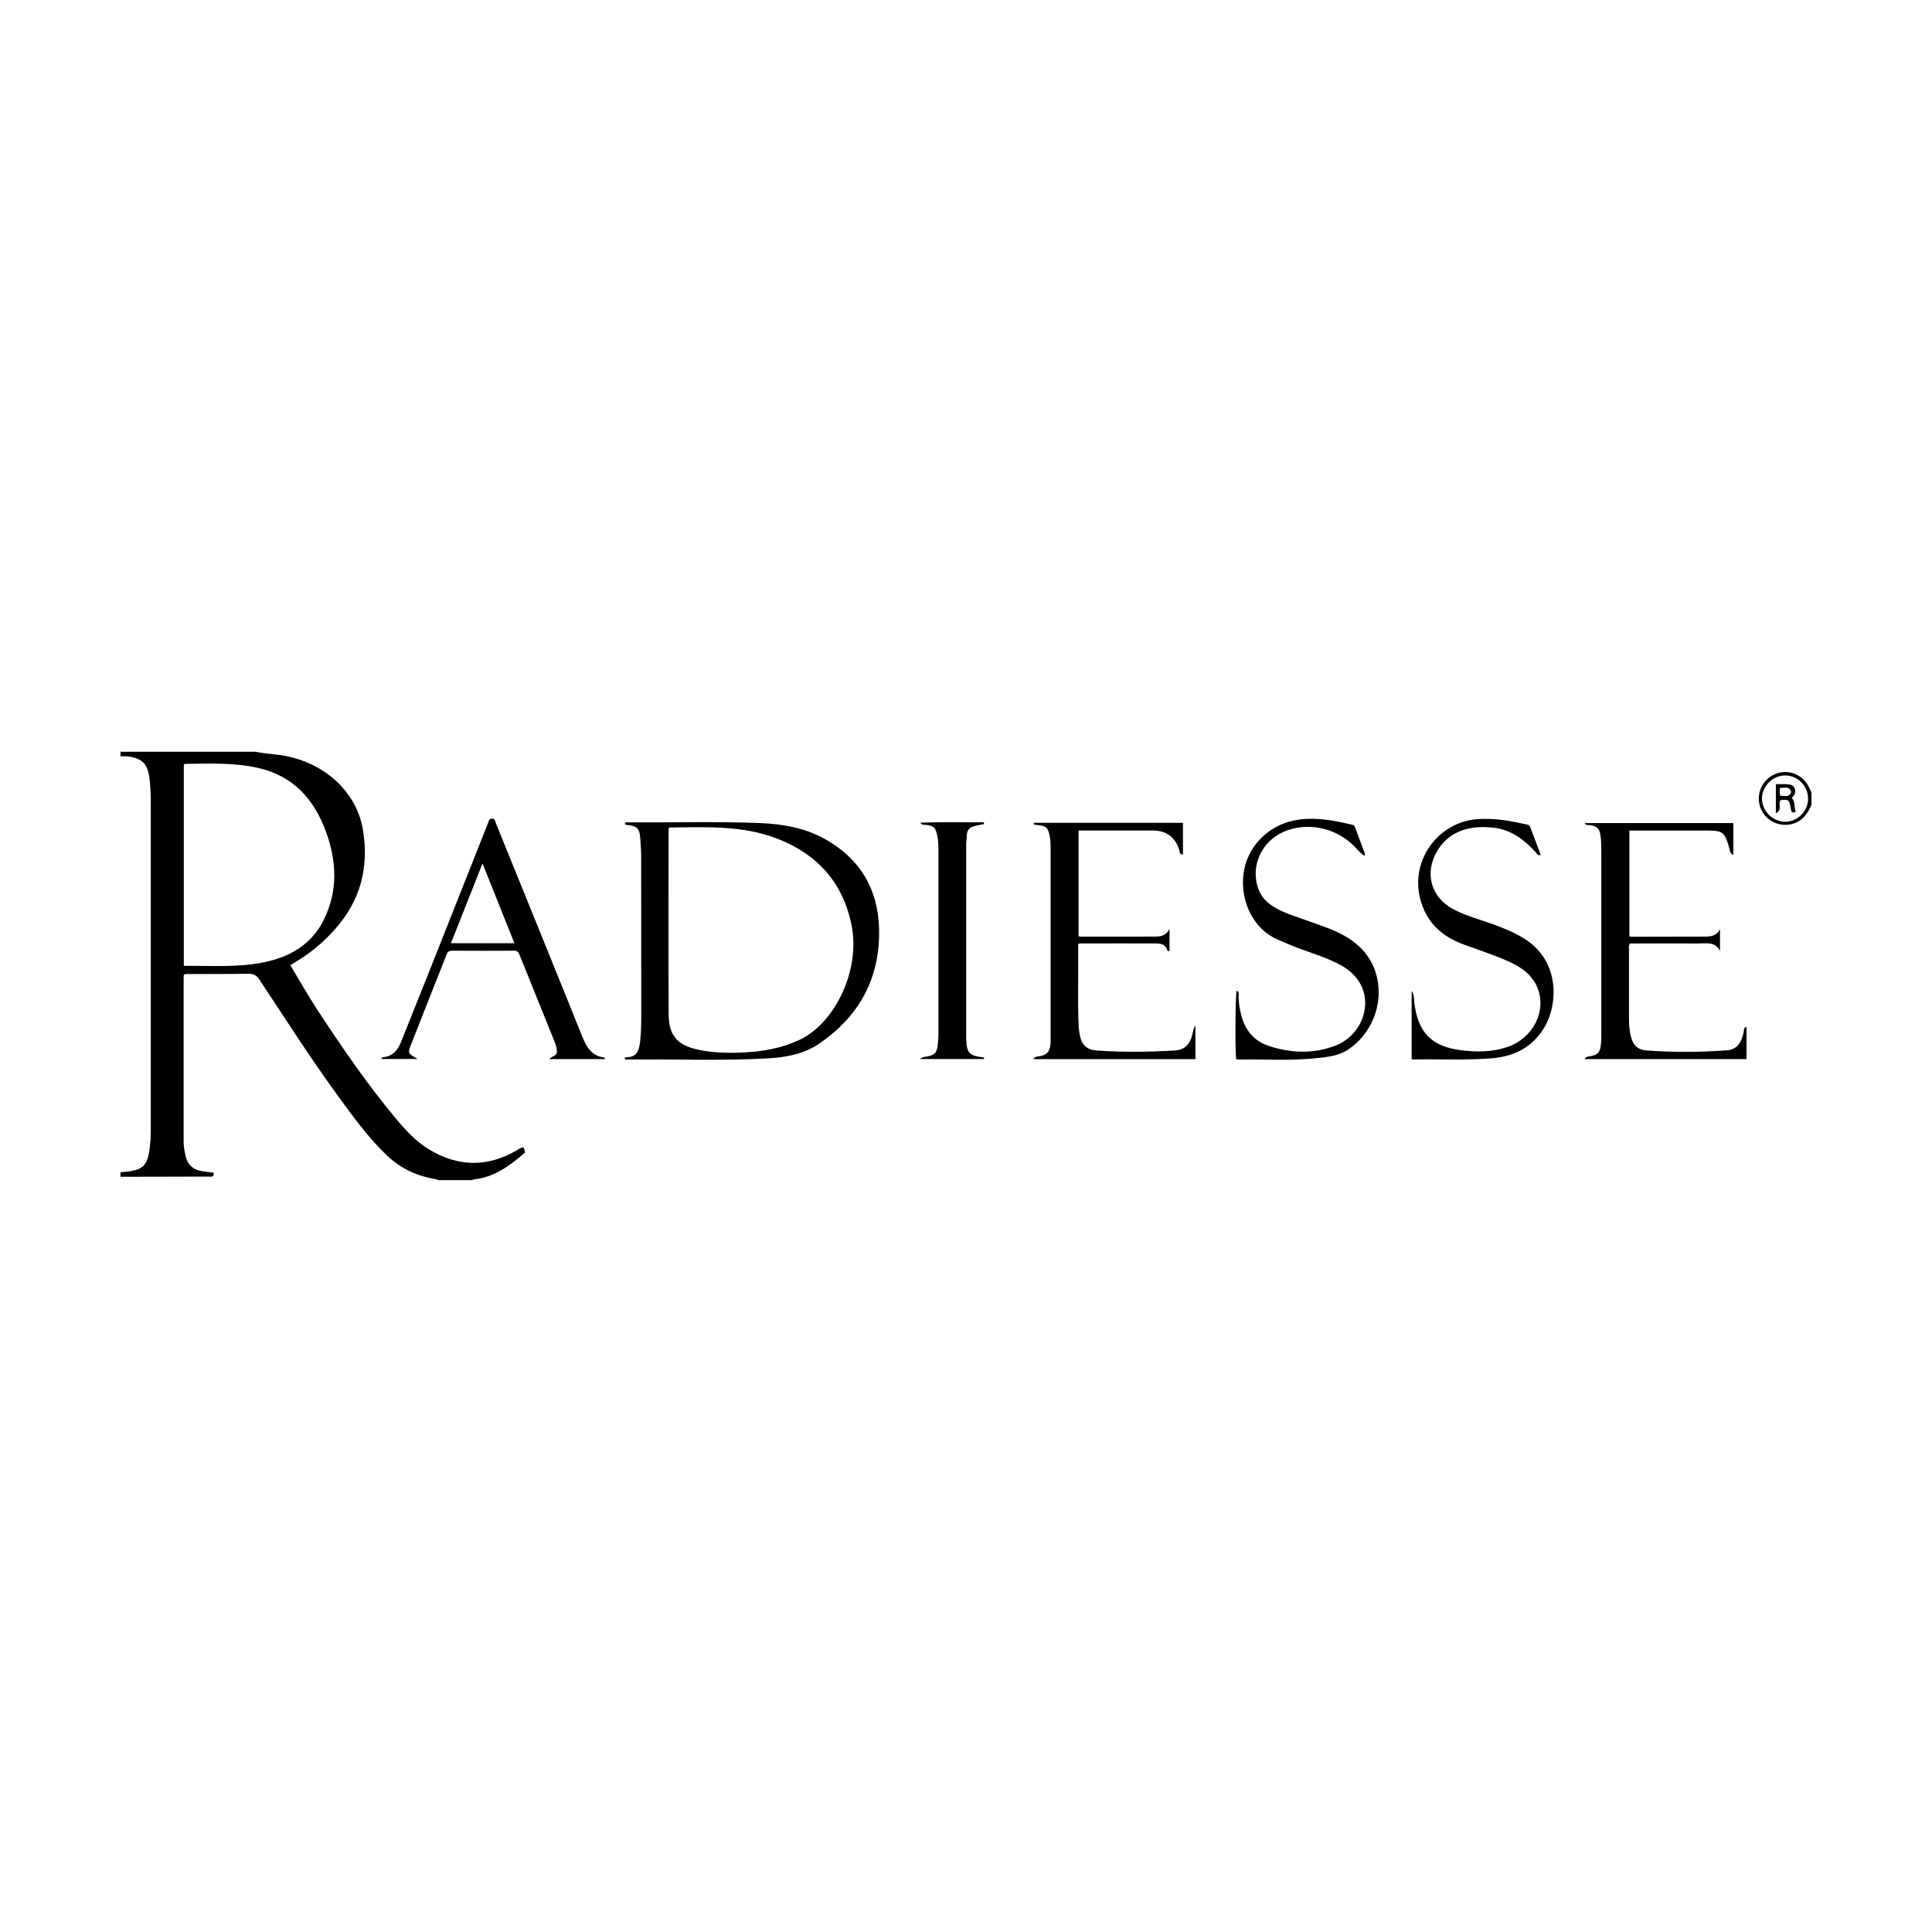 <?xml version="1.0" encoding="UTF-8"?>
<svg id="Layer_1" xmlns="http://www.w3.org/2000/svg" viewBox="0 0 500 500">
  <path d="M66.21,194.57c2.7.56,5.48.59,8.19,1.17,10.23,2.19,17.89,9.51,19.5,18.86,1.69,9.83-.6,18.55-7.35,26.05-2.89,3.21-6.13,5.94-9.82,8.16-.49.3-.98.6-1.6.98,2.4,3.97,4.63,7.94,7.12,11.74,6.29,9.58,12.76,19.04,20.12,27.85,2.56,3.06,5.24,6.02,8.7,8.11,7.47,4.5,15.01,4.63,22.6.26.54-.31,1.03-.73,1.7-.82.38.36.38.85.52,1.33-3.89,3.38-7.93,6.43-13.3,6.97-.13.01-.26.13-.38.2h-8.75c-.22-.09-.43-.22-.66-.26-4.88-.77-9.17-2.79-12.74-6.21-4.94-4.72-8.89-10.26-12.89-15.75-7.03-9.66-13.43-19.73-20.03-29.68-.77-1.16-1.55-1.55-2.91-1.53-5.1.1-10.2.06-15.3.08-.42,0-.87-.12-1.35.2-.02.28-.06.61-.06.94,0,14.09,0,28.18,0,42.27,0,1.31.25,2.6.57,3.88.54,2.2,1.99,3.37,4.15,3.72,1,.16,2,.27,3.05.4.19,1.3-.74,1.01-1.37,1.01-7.58.03-15.16.04-22.74.05,0-.39,0-.78,0-1.17.96-.11,1.94-.16,2.89-.34,2.81-.52,3.89-1.6,4.44-4.43.46-2.34.51-4.72.51-7.1,0-28.03.01-56.06,0-84.09,0-1.79-.1-3.59-.27-5.38-.39-4.15-1.72-5.68-5.39-6.25-.71-.11-1.45-.05-2.18-.06v-1.17h35.01ZM47.58,249.96c6.98-.05,13.83.46,20.61-.9,6.86-1.38,12.47-4.61,15.65-11.11,3.65-7.47,3.31-15.1.51-22.73-3.08-8.39-8.44-14.41-17.51-16.47-6.28-1.43-12.64-1.14-19-1.06-.08,0-.15.11-.27.19v52.08Z"/>
  <path d="M468.8,208.28c-.98,2.35-2.37,4.28-5.02,4.97-3.54.92-7.24-1.08-8.3-4.54-1.07-3.49.77-7.21,4.2-8.5,3.35-1.25,7.1.38,8.57,3.7.17.39.36.77.55,1.15v3.21ZM467.93,206.73c.02-3.33-2.66-6.05-5.95-6.04-3.18,0-5.95,2.75-5.98,5.92-.03,3.24,2.75,6.05,6,6.06,3.18,0,5.92-2.73,5.94-5.93Z"/>
  <path d="M161.63,273.87c.1-.08.2-.22.3-.23,2.47-.1,3.39-.92,3.75-4.23.25-2.27.28-4.55.28-6.84-.02-13.61,0-27.23-.02-40.84,0-1.6-.13-3.2-.24-4.8-.18-2.53-.8-3.14-3.38-3.44-.23-.03-.49,0-.64-.28.16-.6.69-.38,1.06-.38,11.28.06,22.56-.26,33.83.17,5.9.23,11.69,1.21,16.95,4.15,9.03,5.05,13.71,12.91,13.98,23.15.33,12.66-5,22.6-15.44,29.76-3.93,2.69-8.48,3.56-13.11,3.83-12.14.7-24.3.18-36.45.31-.29,0-.69.18-.87-.33ZM173.14,214.15c-.06.31-.11.45-.11.58,0,15.94-.06,31.88.02,47.82.03,5.46,2.27,7.94,7.55,9.09,3.64.79,7.32.91,11.01.77,5.46-.2,10.78-1.05,15.76-3.53,8.59-4.29,15.31-17.55,13.04-29.27-2.16-11.12-8.84-18.54-19.29-22.58-9.02-3.49-18.48-2.95-27.97-2.88Z"/>
  <path d="M156.64,274.09h-14.51c.76-.83,2.08-.76,2-2.08-.06-.95-.37-1.81-.7-2.65-2.99-7.46-6.03-14.91-9.02-22.36-.27-.68-.64-.96-1.39-.96-5.35.03-10.69.03-16.04,0-.76,0-1.13.29-1.39.96-3.05,7.75-6.14,15.48-9.18,23.24-.92,2.36-.86,2.38,1.67,3.83h-9.34c-.05-.4.21-.45.44-.47,2.46-.22,3.76-1.83,4.6-3.92,2.46-6.11,4.9-12.22,7.33-18.34,5.06-12.74,10.1-25.48,15.15-38.22.2-.51.21-1.21.99-1.26.92-.07.9.76,1.12,1.28,7.47,18.39,14.94,36.79,22.36,55.2,1.09,2.72,2.46,4.97,5.67,5.36.06,0,.1.15.25.4ZM124.87,223.47c-2.81,7.1-5.48,13.85-8.17,20.64h16.43c-2.74-6.85-5.42-13.55-8.25-20.64Z"/>
  <path d="M267.58,212.95h38.57v8.19c-.95.03-.83-.71-.95-1.12q-1.56-5.07-6.86-5.08c-5.83,0-11.66,0-17.5,0-.53,0-1.06,0-1.71,0v27.28c.21.27.52.18.8.18,5.93,0,11.86.02,17.79-.01,1.85-.01,3.87.25,4.95-2v5.7c-.22.11-.49.07-.57-.18-.48-1.61-1.8-1.75-3.14-1.75-6.32-.02-12.64,0-18.95,0-.28,0-.57.04-.98.06,0,.97,0,1.88,0,2.79.07,6.22-.16,12.44.14,18.66.04.82.16,1.64.33,2.45.54,2.43,1.84,3.58,4.34,3.75,6.75.47,13.5.39,20.24-.01,2.49-.15,3.95-1.61,4.55-4.33.13-.6.17-1.22.75-2.14v8.72h-41.95c.44-.75,1.07-.65,1.58-.75,1.89-.36,2.59-1.05,2.83-2.95.08-.62.06-1.26.06-1.89,0-16.23,0-32.47,0-48.7,0-1.07,0-2.13-.19-3.19-.42-2.43-.92-2.92-3.37-3.13-.26-.02-.52-.09-.78-.14.01-.14.02-.27.03-.41Z"/>
  <path d="M448.58,213v8.25c-.94-.38-.86-1.18-1.03-1.75-1.26-4.28-1.6-4.55-6.08-4.55-6.13,0-12.25,0-18.38,0-.43,0-.87,0-1.41,0v27.28c.23.27.54.2.82.2,6.17,0,12.35-.02,18.52-.04,1.62,0,3.23-.08,4.11-1.96v5.71c-1.23-2.54-3.53-1.95-5.58-1.97-5.4-.03-10.79,0-16.19,0h-1.52c-.42.58-.26,1.13-.26,1.65-.01,6.08-.01,12.15,0,18.23,0,1.46.16,2.91.53,4.32.57,2.18,1.71,3.3,3.94,3.47,6.94.55,13.89.47,20.83-.01,2.47-.17,3.73-1.7,4.39-4.71.1-.47-.14-1.12.73-1.37v8.34h-41.93c.38-.73,1.01-.62,1.52-.73,1.89-.38,2.49-1,2.7-2.87.07-.67.13-1.35.13-2.03,0-16.24.01-32.48,0-48.71,0-1.16-.06-2.34-.21-3.49-.24-1.86-.97-2.5-2.83-2.73-.39-.05-.88.16-1.28-.52h38.49Z"/>
  <path d="M319.93,274.09c-.33-1.93-.23-16.66.12-17.67.72.24.49.86.49,1.33,0,1.66.26,3.29.67,4.89,1.01,4,3.36,6.85,7.36,8.12,5.61,1.79,11.27,2,16.84-.07,6.62-2.45,9.8-10.13,6.71-15.94-1.28-2.4-3.31-4.04-5.68-5.26-3.41-1.76-7.09-2.86-10.67-4.2-1.72-.65-3.4-1.41-5.09-2.12-6.02-2.55-9.77-9.53-8.87-16.99.82-6.81,6.17-12.42,12.98-13.82,5.09-1.05,10.04-.12,14.97,1.04.35.08.73.17.9.63.85,2.32,1.73,4.62,2.59,6.94.04.1-.06.26-.13.51-1.14-.7-1.89-1.72-2.76-2.59-4.74-4.74-12.17-6.24-18.16-3.62-5.67,2.48-8.54,8.74-6.66,14.46.7,2.14,2.07,3.67,3.95,4.86,2.82,1.79,6.03,2.63,9.11,3.77,2.41.89,4.87,1.67,7.2,2.73,5.17,2.35,9.09,5.89,10.52,11.66,1.76,7.1-1.37,14.97-7.52,18.94-2.55,1.65-5.48,1.89-8.36,2.19-6.69.69-13.4.22-20.11.32-.13,0-.27-.07-.39-.11Z"/>
  <path d="M398.74,221.26c-.83.23-.99-.35-1.29-.68-2.94-3.24-6.3-5.81-10.8-6.35-5.99-.73-11.59.64-14.77,6.12-3.29,5.66-1.51,11.96,4.26,14.97,3.75,1.96,7.9,2.91,11.82,4.46,2.84,1.12,5.61,2.32,8.07,4.23,7.74,5.99,7.21,16.84,3.04,22.84-3.32,4.78-7.9,6.68-13.49,7.08-6.61.48-13.21.14-19.82.26-.13,0-.27-.06-.43-.1v-17.65c.71.96.57,2.08.7,3.11.94,7.72,4.53,11.36,12.33,12.28,3.93.47,7.85.43,11.67-.84,6.65-2.23,10.29-9.2,7.9-15.27-1.39-3.55-4.34-5.48-7.65-6.96-3.72-1.66-7.6-2.9-11.42-4.3-5.82-2.13-9.82-5.83-11.36-12.01-2.44-9.79,4.57-19.54,14.61-20.43,4.39-.39,8.59.39,12.81,1.31.39.09.88.14,1.07.64.91,2.42,1.83,4.84,2.76,7.29Z"/>
  <path d="M254.65,274.08h-16.54c.69-.64,1.34-.56,1.89-.67,1.8-.36,2.42-.92,2.66-2.75.14-1.06.2-2.13.21-3.2.01-15.95.01-31.89,0-47.84,0-1.16-.1-2.34-.33-3.47-.43-2.09-1.04-2.54-3.16-2.68-.32-.02-.69.1-1.22-.56,5.67-.21,11.07-.07,16.46-.1.02.15.03.3.05.46-.85.18-1.71.31-2.55.55-1.12.31-1.88.97-1.9,2.25-.02.82-.17,1.65-.17,2.47-.01,16.48,0,32.96,0,49.44,0,.29-.02.58,0,.87.2,2.87.16,4.37,4.11,4.74.18.02.35.1.53.15,0,.11-.02.22-.03.33Z"/>
  <path d="M459.58,202.94c.94,0,1.86-.04,2.77.01.82.05,1.68.09,2.08,1.03.41.99.04,1.78-.71,2.52.95,1.02.55,2.39,1.01,3.6-.64.26-1.09.3-1.19-.5-.03-.24-.1-.47-.15-.71-.39-1.96-.5-2.04-2.58-1.82-.76.92.59,2.57-1.22,3.38v-7.51ZM460.68,203.89c-.09.78-.19,1.39.08,2.06.86-.06,1.79.4,2.53-.41.33-.36.33-.82.02-1.19-.72-.86-1.67-.38-2.63-.47Z"/>
</svg>